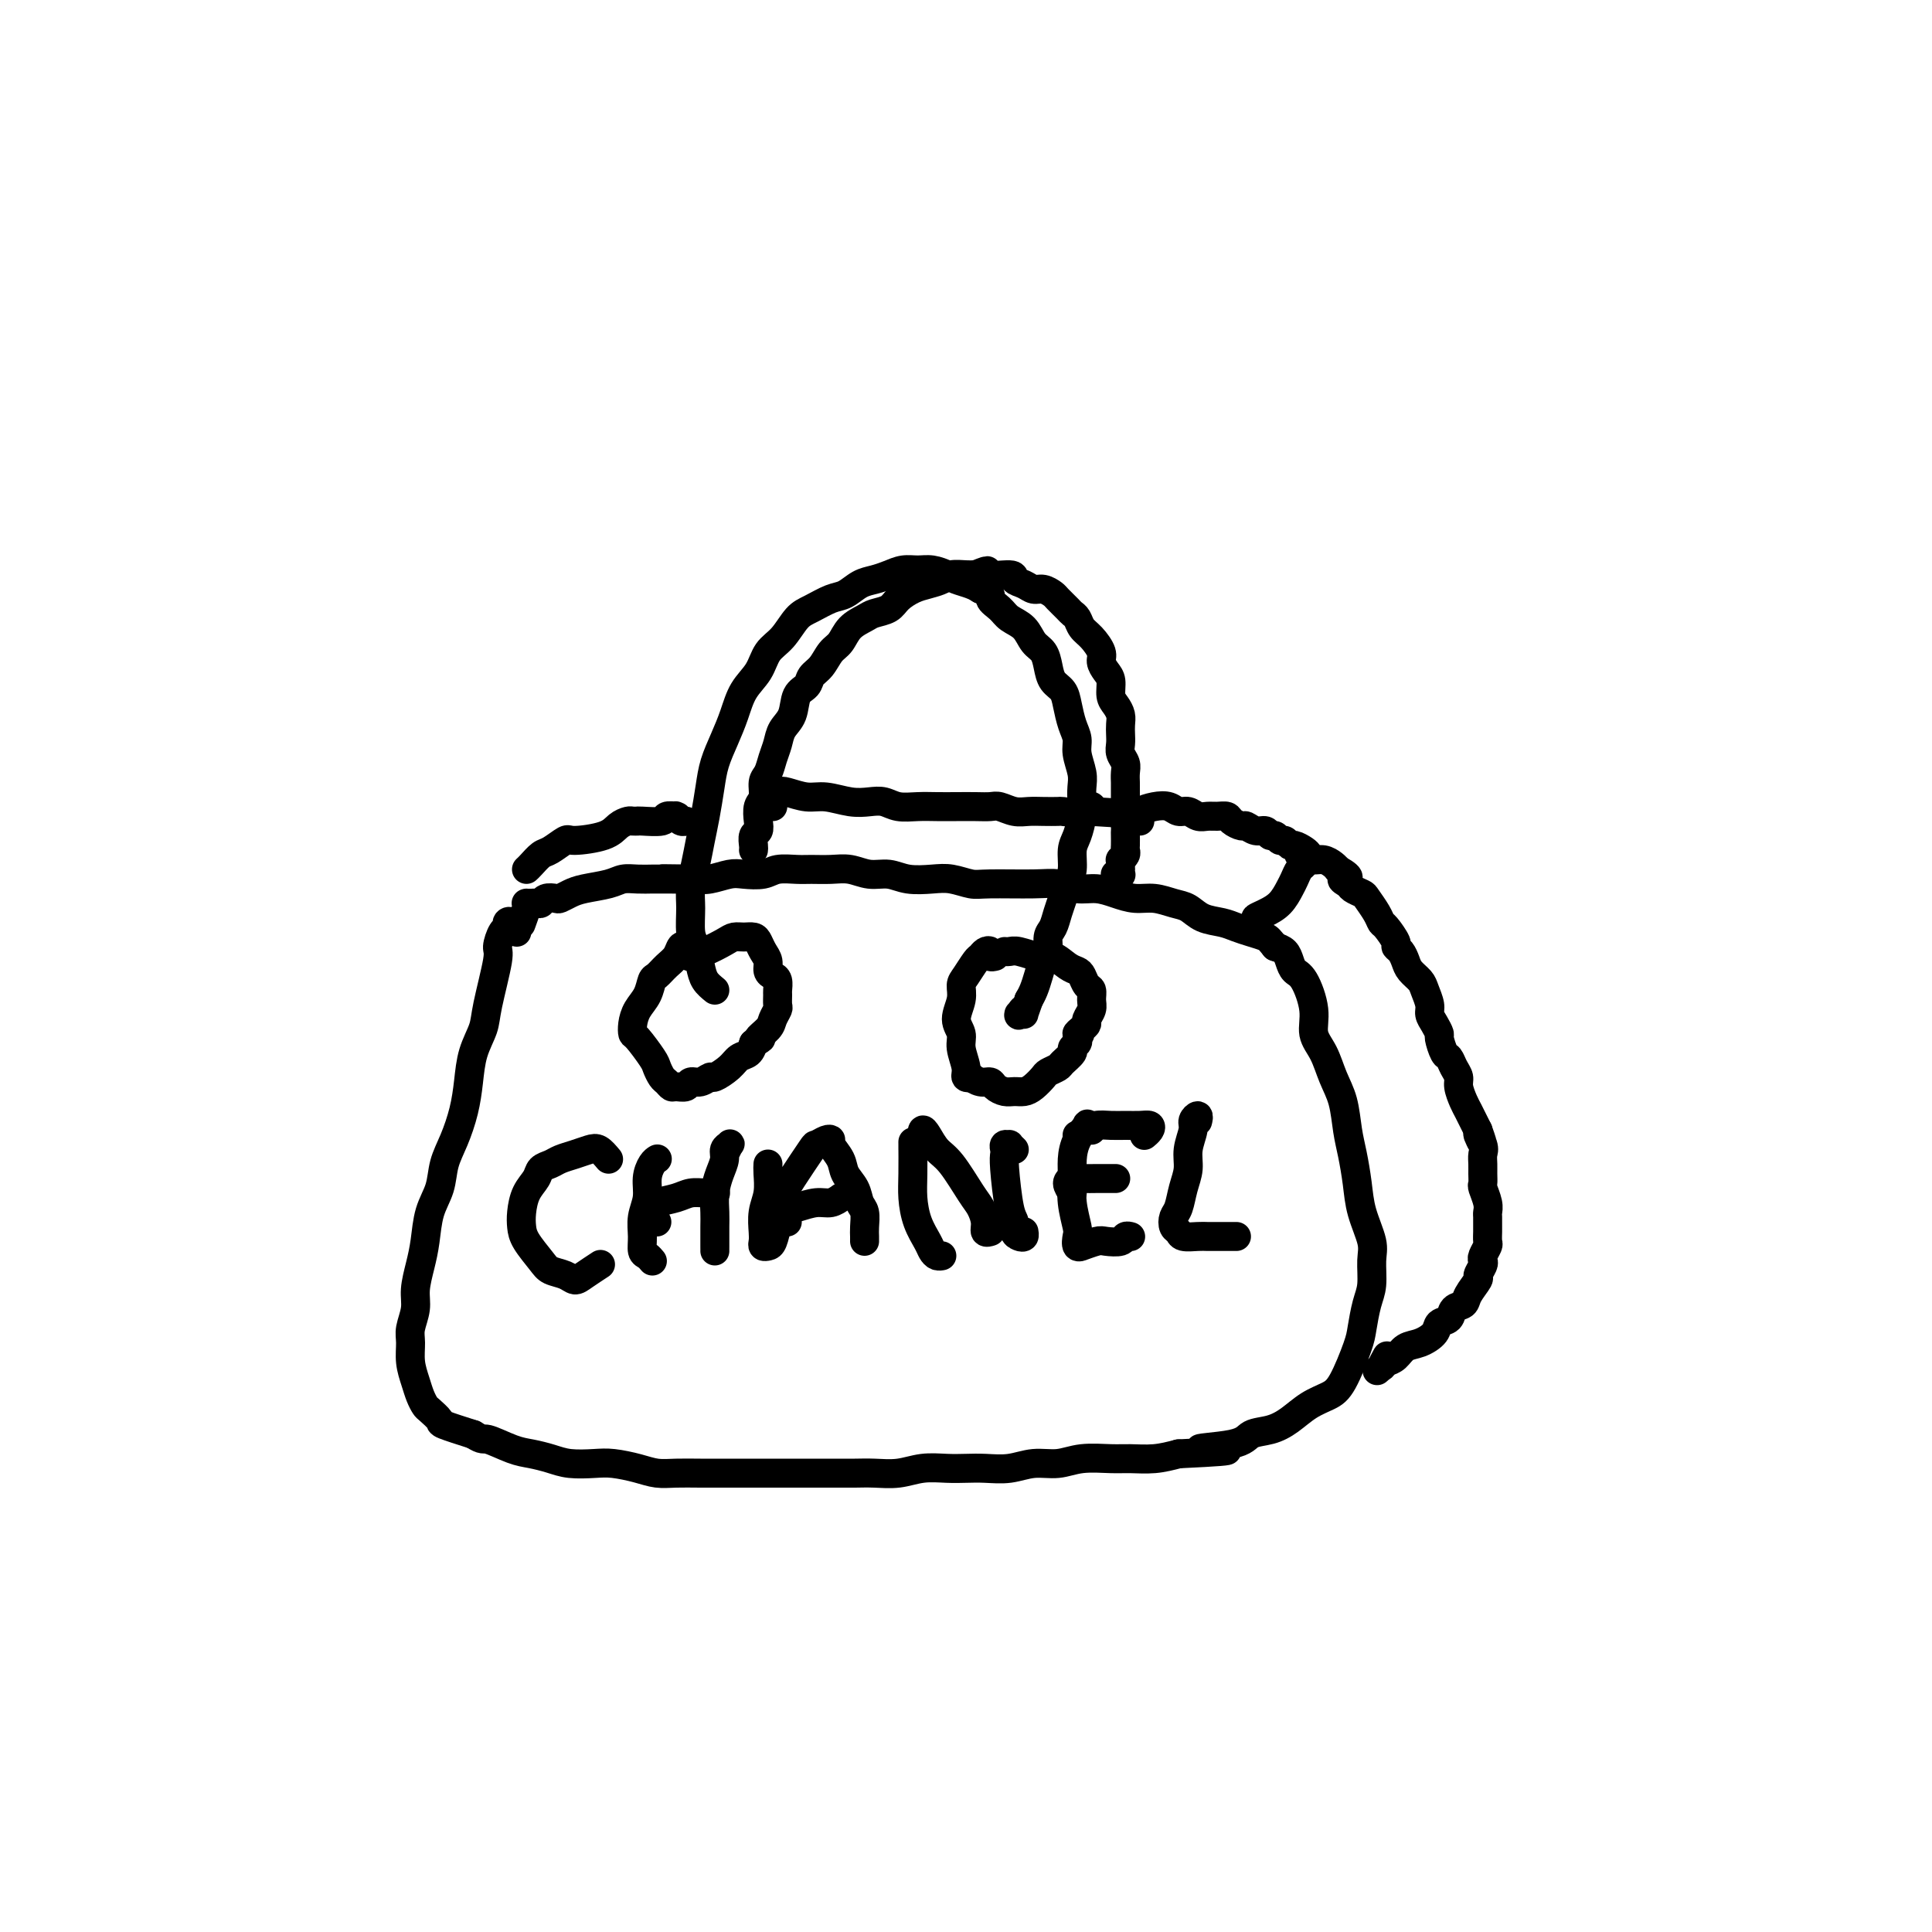 <svg viewBox='0 0 400 400' version='1.1' xmlns='http://www.w3.org/2000/svg' xmlns:xlink='http://www.w3.org/1999/xlink'><g fill='none' stroke='rgb(0,0,0)' stroke-width='6' stroke-linecap='round' stroke-linejoin='round'><path d='M107,193c-0.304,-0.817 -0.607,-1.634 -1,-2c-0.393,-0.366 -0.874,-0.281 -1,0c-0.126,0.281 0.103,0.756 0,1c-0.103,0.244 -0.537,0.255 -1,1c-0.463,0.745 -0.954,2.224 -1,3c-0.046,0.776 0.352,0.849 0,3c-0.352,2.151 -1.456,6.380 -2,9c-0.544,2.620 -0.530,3.631 -1,5c-0.470,1.369 -1.425,3.096 -2,5c-0.575,1.904 -0.769,3.986 -1,6c-0.231,2.014 -0.499,3.961 -1,6c-0.501,2.039 -1.233,4.169 -2,6c-0.767,1.831 -1.567,3.363 -2,5c-0.433,1.637 -0.498,3.379 -1,5c-0.502,1.621 -1.440,3.122 -2,5c-0.560,1.878 -0.742,4.134 -1,6c-0.258,1.866 -0.591,3.342 -1,5c-0.409,1.658 -0.895,3.500 -1,5c-0.105,1.500 0.171,2.659 0,4c-0.171,1.341 -0.789,2.862 -1,4c-0.211,1.138 -0.015,1.891 0,3c0.015,1.109 -0.152,2.572 0,4c0.152,1.428 0.623,2.820 1,4c0.377,1.180 0.661,2.147 1,3c0.339,0.853 0.735,1.593 1,2c0.265,0.407 0.401,0.480 1,1c0.599,0.520 1.661,1.486 2,2c0.339,0.514 -0.046,0.575 1,1c1.046,0.425 3.523,1.212 6,2'/><path d='M98,297c2.129,1.356 1.951,0.745 3,1c1.049,0.255 3.327,1.375 5,2c1.673,0.625 2.743,0.755 4,1c1.257,0.245 2.703,0.604 4,1c1.297,0.396 2.447,0.828 4,1c1.553,0.172 3.510,0.085 5,0c1.490,-0.085 2.515,-0.166 4,0c1.485,0.166 3.431,0.580 5,1c1.569,0.420 2.761,0.844 4,1c1.239,0.156 2.524,0.042 4,0c1.476,-0.042 3.142,-0.011 5,0c1.858,0.011 3.907,0.003 6,0c2.093,-0.003 4.229,-0.001 6,0c1.771,0.001 3.175,-0.000 5,0c1.825,0.000 4.069,0.001 6,0c1.931,-0.001 3.547,-0.004 5,0c1.453,0.004 2.741,0.015 4,0c1.259,-0.015 2.489,-0.057 4,0c1.511,0.057 3.302,0.211 5,0c1.698,-0.211 3.303,-0.788 5,-1c1.697,-0.212 3.485,-0.061 5,0c1.515,0.061 2.757,0.031 4,0c1.243,-0.031 2.486,-0.065 4,0c1.514,0.065 3.297,0.228 5,0c1.703,-0.228 3.325,-0.846 5,-1c1.675,-0.154 3.402,0.156 5,0c1.598,-0.156 3.066,-0.776 5,-1c1.934,-0.224 4.333,-0.050 6,0c1.667,0.050 2.603,-0.025 4,0c1.397,0.025 3.256,0.150 5,0c1.744,-0.150 3.372,-0.575 5,-1'/><path d='M244,301c17.527,-0.814 7.346,-0.850 5,-1c-2.346,-0.150 3.145,-0.414 6,-1c2.855,-0.586 3.075,-1.494 4,-2c0.925,-0.506 2.554,-0.610 4,-1c1.446,-0.390 2.710,-1.067 4,-2c1.290,-0.933 2.608,-2.124 4,-3c1.392,-0.876 2.859,-1.438 4,-2c1.141,-0.562 1.956,-1.124 3,-3c1.044,-1.876 2.318,-5.065 3,-7c0.682,-1.935 0.773,-2.616 1,-4c0.227,-1.384 0.590,-3.471 1,-5c0.410,-1.529 0.867,-2.500 1,-4c0.133,-1.500 -0.058,-3.527 0,-5c0.058,-1.473 0.366,-2.391 0,-4c-0.366,-1.609 -1.407,-3.910 -2,-6c-0.593,-2.090 -0.739,-3.968 -1,-6c-0.261,-2.032 -0.636,-4.217 -1,-6c-0.364,-1.783 -0.718,-3.165 -1,-5c-0.282,-1.835 -0.491,-4.123 -1,-6c-0.509,-1.877 -1.319,-3.343 -2,-5c-0.681,-1.657 -1.233,-3.504 -2,-5c-0.767,-1.496 -1.750,-2.641 -2,-4c-0.250,-1.359 0.232,-2.931 0,-5c-0.232,-2.069 -1.178,-4.634 -2,-6c-0.822,-1.366 -1.519,-1.531 -2,-2c-0.481,-0.469 -0.745,-1.242 -1,-2c-0.255,-0.758 -0.501,-1.502 -1,-2c-0.499,-0.498 -1.249,-0.749 -2,-1'/><path d='M264,196c-1.239,-1.488 -1.336,-1.707 -2,-2c-0.664,-0.293 -1.896,-0.660 -3,-1c-1.104,-0.340 -2.080,-0.654 -3,-1c-0.920,-0.346 -1.786,-0.724 -3,-1c-1.214,-0.276 -2.778,-0.452 -4,-1c-1.222,-0.548 -2.101,-1.470 -3,-2c-0.899,-0.530 -1.818,-0.668 -3,-1c-1.182,-0.332 -2.626,-0.859 -4,-1c-1.374,-0.141 -2.678,0.102 -4,0c-1.322,-0.102 -2.662,-0.549 -4,-1c-1.338,-0.451 -2.673,-0.906 -4,-1c-1.327,-0.094 -2.647,0.172 -4,0c-1.353,-0.172 -2.739,-0.782 -4,-1c-1.261,-0.218 -2.398,-0.045 -5,0c-2.602,0.045 -6.671,-0.040 -9,0c-2.329,0.040 -2.919,0.203 -4,0c-1.081,-0.203 -2.651,-0.771 -4,-1c-1.349,-0.229 -2.475,-0.118 -4,0c-1.525,0.118 -3.450,0.242 -5,0c-1.550,-0.242 -2.726,-0.849 -4,-1c-1.274,-0.151 -2.647,0.156 -4,0c-1.353,-0.156 -2.687,-0.775 -4,-1c-1.313,-0.225 -2.605,-0.057 -4,0c-1.395,0.057 -2.895,0.001 -4,0c-1.105,-0.001 -1.817,0.051 -3,0c-1.183,-0.051 -2.837,-0.206 -4,0c-1.163,0.206 -1.834,0.773 -3,1c-1.166,0.227 -2.828,0.112 -4,0c-1.172,-0.112 -1.854,-0.223 -3,0c-1.146,0.223 -2.756,0.778 -4,1c-1.244,0.222 -2.122,0.111 -3,0'/><path d='M144,182c-12.139,-0.155 -4.985,-0.042 -3,0c1.985,0.042 -1.198,0.014 -3,0c-1.802,-0.014 -2.222,-0.015 -3,0c-0.778,0.015 -1.913,0.045 -3,0c-1.087,-0.045 -2.127,-0.166 -3,0c-0.873,0.166 -1.581,0.619 -3,1c-1.419,0.381 -3.550,0.689 -5,1c-1.450,0.311 -2.220,0.623 -3,1c-0.780,0.377 -1.571,0.819 -2,1c-0.429,0.181 -0.496,0.101 -1,0c-0.504,-0.101 -1.445,-0.223 -2,0c-0.555,0.223 -0.723,0.792 -1,1c-0.277,0.208 -0.663,0.056 -1,0c-0.337,-0.056 -0.625,-0.014 -1,0c-0.375,0.014 -0.836,0.001 -1,0c-0.164,-0.001 -0.030,0.011 0,0c0.030,-0.011 -0.043,-0.044 0,0c0.043,0.044 0.204,0.166 0,1c-0.204,0.834 -0.773,2.381 -1,3c-0.227,0.619 -0.114,0.309 0,0'/><path d='M148,205c-0.754,-0.612 -1.508,-1.223 -2,-2c-0.492,-0.777 -0.721,-1.718 -1,-3c-0.279,-1.282 -0.608,-2.905 -1,-4c-0.392,-1.095 -0.848,-1.664 -1,-3c-0.152,-1.336 0.001,-3.440 0,-5c-0.001,-1.560 -0.155,-2.577 0,-4c0.155,-1.423 0.618,-3.254 1,-5c0.382,-1.746 0.683,-3.407 1,-5c0.317,-1.593 0.652,-3.117 1,-5c0.348,-1.883 0.711,-4.124 1,-6c0.289,-1.876 0.504,-3.386 1,-5c0.496,-1.614 1.273,-3.331 2,-5c0.727,-1.669 1.405,-3.288 2,-5c0.595,-1.712 1.107,-3.516 2,-5c0.893,-1.484 2.166,-2.648 3,-4c0.834,-1.352 1.227,-2.891 2,-4c0.773,-1.109 1.925,-1.788 3,-3c1.075,-1.212 2.073,-2.959 3,-4c0.927,-1.041 1.784,-1.378 3,-2c1.216,-0.622 2.790,-1.528 4,-2c1.210,-0.472 2.056,-0.508 3,-1c0.944,-0.492 1.985,-1.438 3,-2c1.015,-0.562 2.004,-0.740 3,-1c0.996,-0.260 2.000,-0.603 3,-1c1.000,-0.397 1.996,-0.850 3,-1c1.004,-0.150 2.016,0.001 3,0c0.984,-0.001 1.940,-0.155 3,0c1.060,0.155 2.222,0.619 3,1c0.778,0.381 1.171,0.680 2,1c0.829,0.320 2.094,0.663 3,1c0.906,0.337 1.453,0.669 2,1'/><path d='M203,122c2.828,0.977 1.898,1.421 2,2c0.102,0.579 1.235,1.295 2,2c0.765,0.705 1.161,1.399 2,2c0.839,0.601 2.122,1.109 3,2c0.878,0.891 1.352,2.163 2,3c0.648,0.837 1.469,1.237 2,2c0.531,0.763 0.772,1.888 1,3c0.228,1.112 0.443,2.212 1,3c0.557,0.788 1.455,1.263 2,2c0.545,0.737 0.738,1.737 1,3c0.262,1.263 0.592,2.788 1,4c0.408,1.212 0.894,2.110 1,3c0.106,0.890 -0.167,1.773 0,3c0.167,1.227 0.774,2.797 1,4c0.226,1.203 0.071,2.039 0,3c-0.071,0.961 -0.057,2.046 0,3c0.057,0.954 0.156,1.777 0,3c-0.156,1.223 -0.567,2.844 -1,4c-0.433,1.156 -0.890,1.845 -1,3c-0.110,1.155 0.125,2.775 0,4c-0.125,1.225 -0.612,2.056 -1,3c-0.388,0.944 -0.678,2.000 -1,3c-0.322,1.000 -0.678,1.944 -1,3c-0.322,1.056 -0.611,2.225 -1,3c-0.389,0.775 -0.878,1.156 -1,2c-0.122,0.844 0.122,2.152 0,3c-0.122,0.848 -0.610,1.238 -1,2c-0.390,0.762 -0.682,1.898 -1,3c-0.318,1.102 -0.662,2.172 -1,3c-0.338,0.828 -0.669,1.414 -1,2'/><path d='M213,207c-1.557,4.569 -0.949,2.492 -1,2c-0.051,-0.492 -0.759,0.600 -1,1c-0.241,0.400 -0.013,0.107 0,0c0.013,-0.107 -0.189,-0.029 0,0c0.189,0.029 0.768,0.008 1,0c0.232,-0.008 0.116,-0.004 0,0'/><path d='M156,176c0.030,-0.216 0.059,-0.432 0,-1c-0.059,-0.568 -0.208,-1.488 0,-2c0.208,-0.512 0.773,-0.616 1,-1c0.227,-0.384 0.116,-1.046 0,-2c-0.116,-0.954 -0.239,-2.198 0,-3c0.239,-0.802 0.838,-1.162 1,-2c0.162,-0.838 -0.112,-2.153 0,-3c0.112,-0.847 0.612,-1.226 1,-2c0.388,-0.774 0.666,-1.944 1,-3c0.334,-1.056 0.723,-1.998 1,-3c0.277,-1.002 0.440,-2.065 1,-3c0.560,-0.935 1.515,-1.744 2,-3c0.485,-1.256 0.500,-2.959 1,-4c0.500,-1.041 1.485,-1.418 2,-2c0.515,-0.582 0.560,-1.367 1,-2c0.440,-0.633 1.277,-1.115 2,-2c0.723,-0.885 1.333,-2.174 2,-3c0.667,-0.826 1.390,-1.190 2,-2c0.610,-0.810 1.107,-2.065 2,-3c0.893,-0.935 2.182,-1.550 3,-2c0.818,-0.450 1.166,-0.737 2,-1c0.834,-0.263 2.153,-0.504 3,-1c0.847,-0.496 1.223,-1.247 2,-2c0.777,-0.753 1.955,-1.508 3,-2c1.045,-0.492 1.957,-0.720 3,-1c1.043,-0.280 2.218,-0.611 3,-1c0.782,-0.389 1.172,-0.835 2,-1c0.828,-0.165 2.094,-0.047 3,0c0.906,0.047 1.453,0.024 2,0'/><path d='M202,119c4.181,-1.689 1.634,-0.410 2,0c0.366,0.410 3.645,-0.049 5,0c1.355,0.049 0.787,0.605 1,1c0.213,0.395 1.208,0.630 2,1c0.792,0.370 1.382,0.876 2,1c0.618,0.124 1.265,-0.135 2,0c0.735,0.135 1.559,0.665 2,1c0.441,0.335 0.499,0.474 1,1c0.501,0.526 1.446,1.438 2,2c0.554,0.562 0.716,0.773 1,1c0.284,0.227 0.688,0.469 1,1c0.312,0.531 0.531,1.350 1,2c0.469,0.650 1.187,1.132 2,2c0.813,0.868 1.720,2.123 2,3c0.280,0.877 -0.066,1.376 0,2c0.066,0.624 0.543,1.375 1,2c0.457,0.625 0.893,1.126 1,2c0.107,0.874 -0.115,2.121 0,3c0.115,0.879 0.567,1.390 1,2c0.433,0.610 0.847,1.318 1,2c0.153,0.682 0.045,1.337 0,2c-0.045,0.663 -0.026,1.332 0,2c0.026,0.668 0.060,1.335 0,2c-0.060,0.665 -0.212,1.329 0,2c0.212,0.671 0.789,1.348 1,2c0.211,0.652 0.057,1.278 0,2c-0.057,0.722 -0.015,1.542 0,2c0.015,0.458 0.004,0.556 0,1c-0.004,0.444 -0.001,1.235 0,2c0.001,0.765 0.000,1.504 0,2c-0.000,0.496 -0.000,0.748 0,1'/><path d='M233,168c0.774,5.224 0.207,1.785 0,1c-0.207,-0.785 -0.056,1.085 0,2c0.056,0.915 0.016,0.875 0,1c-0.016,0.125 -0.008,0.416 0,1c0.008,0.584 0.016,1.462 0,2c-0.016,0.538 -0.057,0.735 0,1c0.057,0.265 0.211,0.597 0,1c-0.211,0.403 -0.789,0.878 -1,1c-0.211,0.122 -0.057,-0.107 0,0c0.057,0.107 0.016,0.550 0,1c-0.016,0.450 -0.008,0.905 0,1c0.008,0.095 0.016,-0.171 0,0c-0.016,0.171 -0.057,0.778 0,1c0.057,0.222 0.211,0.060 0,0c-0.211,-0.060 -0.789,-0.016 -1,0c-0.211,0.016 -0.057,0.004 0,0c0.057,-0.004 0.015,-0.001 0,0c-0.015,0.001 -0.004,0.000 0,0c0.004,-0.000 0.002,-0.000 0,0'/><path d='M145,197c-0.455,0.113 -0.909,0.227 -1,0c-0.091,-0.227 0.183,-0.794 0,-1c-0.183,-0.206 -0.822,-0.049 -1,0c-0.178,0.049 0.104,-0.009 0,0c-0.104,0.009 -0.595,0.087 -1,0c-0.405,-0.087 -0.725,-0.337 -1,0c-0.275,0.337 -0.507,1.262 -1,2c-0.493,0.738 -1.249,1.289 -2,2c-0.751,0.711 -1.497,1.583 -2,2c-0.503,0.417 -0.762,0.378 -1,1c-0.238,0.622 -0.455,1.904 -1,3c-0.545,1.096 -1.417,2.006 -2,3c-0.583,0.994 -0.875,2.072 -1,3c-0.125,0.928 -0.083,1.705 0,2c0.083,0.295 0.207,0.106 1,1c0.793,0.894 2.254,2.870 3,4c0.746,1.130 0.776,1.413 1,2c0.224,0.587 0.641,1.479 1,2c0.359,0.521 0.659,0.671 1,1c0.341,0.329 0.724,0.835 1,1c0.276,0.165 0.445,-0.013 1,0c0.555,0.013 1.495,0.215 2,0c0.505,-0.215 0.576,-0.848 1,-1c0.424,-0.152 1.201,0.177 2,0c0.799,-0.177 1.618,-0.859 2,-1c0.382,-0.141 0.326,0.258 1,0c0.674,-0.258 2.078,-1.172 3,-2c0.922,-0.828 1.364,-1.569 2,-2c0.636,-0.431 1.468,-0.552 2,-1c0.532,-0.448 0.766,-1.224 1,-2'/><path d='M156,216c2.747,-1.522 1.114,-0.826 1,-1c-0.114,-0.174 1.290,-1.216 2,-2c0.710,-0.784 0.726,-1.308 1,-2c0.274,-0.692 0.806,-1.551 1,-2c0.194,-0.449 0.049,-0.488 0,-1c-0.049,-0.512 -0.003,-1.498 0,-2c0.003,-0.502 -0.037,-0.519 0,-1c0.037,-0.481 0.151,-1.427 0,-2c-0.151,-0.573 -0.565,-0.773 -1,-1c-0.435,-0.227 -0.889,-0.481 -1,-1c-0.111,-0.519 0.122,-1.302 0,-2c-0.122,-0.698 -0.599,-1.312 -1,-2c-0.401,-0.688 -0.725,-1.450 -1,-2c-0.275,-0.550 -0.503,-0.887 -1,-1c-0.497,-0.113 -1.265,-0.002 -2,0c-0.735,0.002 -1.437,-0.105 -2,0c-0.563,0.105 -0.988,0.420 -2,1c-1.012,0.580 -2.611,1.423 -4,2c-1.389,0.577 -2.568,0.887 -3,1c-0.432,0.113 -0.116,0.031 0,0c0.116,-0.031 0.033,-0.009 0,0c-0.033,0.009 -0.017,0.004 0,0'/><path d='M206,198c-0.446,0.106 -0.892,0.212 -1,0c-0.108,-0.212 0.122,-0.740 0,-1c-0.122,-0.260 -0.597,-0.250 -1,0c-0.403,0.250 -0.734,0.740 -1,1c-0.266,0.260 -0.469,0.289 -1,1c-0.531,0.711 -1.392,2.105 -2,3c-0.608,0.895 -0.963,1.291 -1,2c-0.037,0.709 0.243,1.730 0,3c-0.243,1.270 -1.008,2.789 -1,4c0.008,1.211 0.791,2.115 1,3c0.209,0.885 -0.156,1.753 0,3c0.156,1.247 0.832,2.874 1,4c0.168,1.126 -0.172,1.751 0,2c0.172,0.249 0.857,0.122 1,0c0.143,-0.122 -0.257,-0.239 0,0c0.257,0.239 1.171,0.834 2,1c0.829,0.166 1.573,-0.099 2,0c0.427,0.099 0.537,0.560 1,1c0.463,0.440 1.280,0.857 2,1c0.720,0.143 1.344,0.011 2,0c0.656,-0.011 1.346,0.099 2,0c0.654,-0.099 1.273,-0.407 2,-1c0.727,-0.593 1.562,-1.472 2,-2c0.438,-0.528 0.481,-0.705 1,-1c0.519,-0.295 1.516,-0.709 2,-1c0.484,-0.291 0.456,-0.459 1,-1c0.544,-0.541 1.661,-1.454 2,-2c0.339,-0.546 -0.101,-0.724 0,-1c0.101,-0.276 0.743,-0.650 1,-1c0.257,-0.350 0.128,-0.675 0,-1'/><path d='M223,215c1.349,-1.727 0.222,-1.043 0,-1c-0.222,0.043 0.462,-0.554 1,-1c0.538,-0.446 0.930,-0.739 1,-1c0.070,-0.261 -0.180,-0.489 0,-1c0.180,-0.511 0.791,-1.307 1,-2c0.209,-0.693 0.015,-1.285 0,-2c-0.015,-0.715 0.149,-1.552 0,-2c-0.149,-0.448 -0.609,-0.506 -1,-1c-0.391,-0.494 -0.711,-1.424 -1,-2c-0.289,-0.576 -0.546,-0.799 -1,-1c-0.454,-0.201 -1.105,-0.379 -2,-1c-0.895,-0.621 -2.033,-1.683 -3,-2c-0.967,-0.317 -1.762,0.111 -3,0c-1.238,-0.111 -2.920,-0.762 -4,-1c-1.080,-0.238 -1.560,-0.064 -2,0c-0.440,0.064 -0.840,0.018 -1,0c-0.160,-0.018 -0.080,-0.009 0,0'/><path d='M126,240c-0.689,-0.821 -1.377,-1.643 -2,-2c-0.623,-0.357 -1.179,-0.251 -2,0c-0.821,0.251 -1.907,0.647 -3,1c-1.093,0.353 -2.194,0.663 -3,1c-0.806,0.337 -1.316,0.702 -2,1c-0.684,0.298 -1.543,0.530 -2,1c-0.457,0.470 -0.514,1.177 -1,2c-0.486,0.823 -1.402,1.761 -2,3c-0.598,1.239 -0.877,2.780 -1,4c-0.123,1.220 -0.090,2.119 0,3c0.090,0.881 0.237,1.743 1,3c0.763,1.257 2.142,2.909 3,4c0.858,1.091 1.194,1.619 2,2c0.806,0.381 2.084,0.613 3,1c0.916,0.387 1.472,0.928 2,1c0.528,0.072 1.027,-0.327 2,-1c0.973,-0.673 2.421,-1.621 3,-2c0.579,-0.379 0.290,-0.190 0,0'/><path d='M136,240c0.081,-0.048 0.161,-0.096 0,0c-0.161,0.096 -0.565,0.335 -1,1c-0.435,0.665 -0.902,1.754 -1,3c-0.098,1.246 0.173,2.648 0,4c-0.173,1.352 -0.789,2.653 -1,4c-0.211,1.347 -0.018,2.739 0,4c0.018,1.261 -0.139,2.390 0,3c0.139,0.610 0.573,0.699 1,1c0.427,0.301 0.846,0.812 1,1c0.154,0.188 0.044,0.054 0,0c-0.044,-0.054 -0.022,-0.027 0,0'/><path d='M150,239c0.391,-0.826 0.781,-1.653 1,-2c0.219,-0.347 0.265,-0.215 0,0c-0.265,0.215 -0.842,0.512 -1,1c-0.158,0.488 0.101,1.168 0,2c-0.101,0.832 -0.563,1.817 -1,3c-0.437,1.183 -0.849,2.566 -1,4c-0.151,1.434 -0.040,2.920 0,4c0.040,1.080 0.011,1.753 0,3c-0.011,1.247 -0.003,3.066 0,4c0.003,0.934 0.001,0.982 0,1c-0.001,0.018 -0.000,0.005 0,0c0.000,-0.005 0.000,-0.001 0,0c-0.000,0.001 -0.000,0.001 0,0'/><path d='M136,253c-0.812,-0.756 -1.624,-1.513 -2,-2c-0.376,-0.487 -0.316,-0.705 0,-1c0.316,-0.295 0.887,-0.668 2,-1c1.113,-0.332 2.768,-0.625 4,-1c1.232,-0.375 2.042,-0.832 3,-1c0.958,-0.168 2.066,-0.045 3,0c0.934,0.045 1.696,0.013 2,0c0.304,-0.013 0.152,-0.006 0,0'/><path d='M159,241c-0.030,0.485 -0.060,0.970 0,2c0.060,1.030 0.212,2.605 0,4c-0.212,1.395 -0.786,2.609 -1,4c-0.214,1.391 -0.069,2.960 0,4c0.069,1.040 0.060,1.550 0,2c-0.060,0.450 -0.171,0.840 0,1c0.171,0.160 0.624,0.090 1,0c0.376,-0.090 0.676,-0.200 1,-1c0.324,-0.800 0.674,-2.290 1,-4c0.326,-1.710 0.630,-3.639 1,-5c0.370,-1.361 0.807,-2.155 2,-4c1.193,-1.845 3.141,-4.742 4,-6c0.859,-1.258 0.630,-0.878 1,-1c0.370,-0.122 1.341,-0.745 2,-1c0.659,-0.255 1.006,-0.140 1,0c-0.006,0.140 -0.367,0.307 0,1c0.367,0.693 1.461,1.914 2,3c0.539,1.086 0.523,2.038 1,3c0.477,0.962 1.448,1.935 2,3c0.552,1.065 0.684,2.222 1,3c0.316,0.778 0.817,1.175 1,2c0.183,0.825 0.049,2.077 0,3c-0.049,0.923 -0.013,1.518 0,2c0.013,0.482 0.004,0.852 0,1c-0.004,0.148 -0.002,0.074 0,0'/><path d='M163,253c-0.359,-0.331 -0.718,-0.662 -1,-1c-0.282,-0.338 -0.489,-0.683 0,-1c0.489,-0.317 1.672,-0.607 3,-1c1.328,-0.393 2.799,-0.889 4,-1c1.201,-0.111 2.131,0.162 3,0c0.869,-0.162 1.677,-0.761 2,-1c0.323,-0.239 0.162,-0.120 0,0'/><path d='M189,238c0.001,-0.272 0.002,-0.545 0,-1c-0.002,-0.455 -0.008,-1.093 0,0c0.008,1.093 0.030,3.917 0,6c-0.030,2.083 -0.110,3.423 0,5c0.110,1.577 0.412,3.389 1,5c0.588,1.611 1.464,3.020 2,4c0.536,0.980 0.732,1.531 1,2c0.268,0.469 0.608,0.858 1,1c0.392,0.142 0.836,0.038 1,0c0.164,-0.038 0.047,-0.011 0,0c-0.047,0.011 -0.023,0.005 0,0'/><path d='M191,236c-0.069,-0.880 -0.138,-1.760 0,-2c0.138,-0.240 0.485,0.161 1,1c0.515,0.839 1.200,2.115 2,3c0.800,0.885 1.716,1.379 3,3c1.284,1.621 2.936,4.368 4,6c1.064,1.632 1.539,2.150 2,3c0.461,0.850 0.908,2.032 1,3c0.092,0.968 -0.171,1.723 0,2c0.171,0.277 0.777,0.074 1,0c0.223,-0.074 0.064,-0.021 0,0c-0.064,0.021 -0.032,0.011 0,0'/><path d='M210,238c-0.453,-0.429 -0.906,-0.858 -1,-1c-0.094,-0.142 0.170,0.004 0,0c-0.170,-0.004 -0.775,-0.159 -1,0c-0.225,0.159 -0.070,0.633 0,1c0.070,0.367 0.057,0.627 0,1c-0.057,0.373 -0.156,0.860 0,3c0.156,2.140 0.567,5.933 1,8c0.433,2.067 0.886,2.406 1,3c0.114,0.594 -0.113,1.441 0,2c0.113,0.559 0.566,0.830 1,1c0.434,0.170 0.847,0.238 1,0c0.153,-0.238 0.044,-0.782 0,-1c-0.044,-0.218 -0.022,-0.109 0,0'/><path d='M223,235c0.691,-0.309 1.382,-0.619 2,-1c0.618,-0.381 1.164,-0.835 2,-1c0.836,-0.165 1.962,-0.041 3,0c1.038,0.041 1.987,0.001 3,0c1.013,-0.001 2.089,0.038 3,0c0.911,-0.038 1.656,-0.154 2,0c0.344,0.154 0.288,0.577 0,1c-0.288,0.423 -0.808,0.845 -1,1c-0.192,0.155 -0.055,0.044 0,0c0.055,-0.044 0.027,-0.022 0,0'/><path d='M226,234c-0.475,-0.358 -0.950,-0.715 -1,-1c-0.050,-0.285 0.325,-0.497 0,0c-0.325,0.497 -1.351,1.702 -2,3c-0.649,1.298 -0.920,2.689 -1,4c-0.080,1.311 0.030,2.541 0,4c-0.030,1.459 -0.200,3.147 0,5c0.200,1.853 0.769,3.871 1,5c0.231,1.129 0.125,1.371 0,2c-0.125,0.629 -0.267,1.647 0,2c0.267,0.353 0.944,0.043 1,0c0.056,-0.043 -0.508,0.181 0,0c0.508,-0.181 2.087,-0.766 3,-1c0.913,-0.234 1.159,-0.115 2,0c0.841,0.115 2.278,0.227 3,0c0.722,-0.227 0.730,-0.793 1,-1c0.270,-0.207 0.804,-0.056 1,0c0.196,0.056 0.056,0.016 0,0c-0.056,-0.016 -0.028,-0.008 0,0'/><path d='M222,247c-0.498,-0.732 -0.997,-1.464 -1,-2c-0.003,-0.536 0.489,-0.876 1,-1c0.511,-0.124 1.041,-0.033 2,0c0.959,0.033 2.348,0.009 3,0c0.652,-0.009 0.566,-0.002 1,0c0.434,0.002 1.386,0.001 2,0c0.614,-0.001 0.890,-0.000 1,0c0.110,0.000 0.055,0.000 0,0'/><path d='M248,232c-0.033,0.134 -0.065,0.268 0,0c0.065,-0.268 0.229,-0.939 0,-1c-0.229,-0.061 -0.849,0.489 -1,1c-0.151,0.511 0.167,0.984 0,2c-0.167,1.016 -0.819,2.575 -1,4c-0.181,1.425 0.108,2.714 0,4c-0.108,1.286 -0.614,2.568 -1,4c-0.386,1.432 -0.652,3.014 -1,4c-0.348,0.986 -0.777,1.374 -1,2c-0.223,0.626 -0.240,1.488 0,2c0.240,0.512 0.735,0.673 1,1c0.265,0.327 0.298,0.820 1,1c0.702,0.180 2.072,0.048 3,0c0.928,-0.048 1.415,-0.013 2,0c0.585,0.013 1.267,0.003 2,0c0.733,-0.003 1.516,-0.001 2,0c0.484,0.001 0.669,0.000 1,0c0.331,-0.000 0.809,-0.000 1,0c0.191,0.000 0.096,0.000 0,0'/><path d='M109,180c0.234,-0.210 0.467,-0.420 1,-1c0.533,-0.580 1.364,-1.531 2,-2c0.636,-0.469 1.076,-0.458 2,-1c0.924,-0.542 2.331,-1.638 3,-2c0.669,-0.362 0.599,0.008 2,0c1.401,-0.008 4.274,-0.394 6,-1c1.726,-0.606 2.305,-1.430 3,-2c0.695,-0.570 1.507,-0.885 2,-1c0.493,-0.115 0.669,-0.030 1,0c0.331,0.030 0.819,0.004 1,0c0.181,-0.004 0.056,0.013 0,0c-0.056,-0.013 -0.043,-0.056 1,0c1.043,0.056 3.116,0.210 4,0c0.884,-0.210 0.579,-0.785 1,-1c0.421,-0.215 1.566,-0.072 2,0c0.434,0.072 0.155,0.072 0,0c-0.155,-0.072 -0.186,-0.215 0,0c0.186,0.215 0.588,0.789 1,1c0.412,0.211 0.832,0.060 1,0c0.168,-0.060 0.084,-0.030 0,0'/><path d='M236,170c-0.422,-0.424 -0.844,-0.849 -1,-1c-0.156,-0.151 -0.047,-0.030 0,0c0.047,0.030 0.033,-0.032 0,0c-0.033,0.032 -0.084,0.156 0,0c0.084,-0.156 0.301,-0.593 1,-1c0.699,-0.407 1.878,-0.785 3,-1c1.122,-0.215 2.188,-0.268 3,0c0.812,0.268 1.372,0.857 2,1c0.628,0.143 1.324,-0.158 2,0c0.676,0.158 1.332,0.777 2,1c0.668,0.223 1.349,0.050 2,0c0.651,-0.050 1.273,0.024 2,0c0.727,-0.024 1.560,-0.146 2,0c0.440,0.146 0.489,0.560 1,1c0.511,0.440 1.485,0.907 2,1c0.515,0.093 0.572,-0.186 1,0c0.428,0.186 1.228,0.839 2,1c0.772,0.161 1.516,-0.168 2,0c0.484,0.168 0.707,0.834 1,1c0.293,0.166 0.655,-0.166 1,0c0.345,0.166 0.674,0.832 1,1c0.326,0.168 0.651,-0.163 1,0c0.349,0.163 0.723,0.818 1,1c0.277,0.182 0.458,-0.110 1,0c0.542,0.110 1.444,0.621 2,1c0.556,0.379 0.765,0.626 1,1c0.235,0.374 0.496,0.873 1,1c0.504,0.127 1.251,-0.120 2,0c0.749,0.120 1.500,0.606 2,1c0.500,0.394 0.750,0.697 1,1'/><path d='M277,180c3.732,2.106 1.562,1.872 1,2c-0.562,0.128 0.483,0.618 1,1c0.517,0.382 0.506,0.656 1,1c0.494,0.344 1.493,0.759 2,1c0.507,0.241 0.522,0.310 1,1c0.478,0.690 1.420,2.002 2,3c0.580,0.998 0.799,1.681 1,2c0.201,0.319 0.383,0.274 1,1c0.617,0.726 1.670,2.225 2,3c0.330,0.775 -0.062,0.827 0,1c0.062,0.173 0.580,0.468 1,1c0.420,0.532 0.744,1.301 1,2c0.256,0.699 0.446,1.328 1,2c0.554,0.672 1.472,1.387 2,2c0.528,0.613 0.667,1.124 1,2c0.333,0.876 0.859,2.116 1,3c0.141,0.884 -0.103,1.410 0,2c0.103,0.590 0.552,1.242 1,2c0.448,0.758 0.893,1.620 1,2c0.107,0.380 -0.125,0.276 0,1c0.125,0.724 0.607,2.276 1,3c0.393,0.724 0.697,0.620 1,1c0.303,0.380 0.606,1.242 1,2c0.394,0.758 0.879,1.410 1,2c0.121,0.590 -0.122,1.117 0,2c0.122,0.883 0.610,2.123 1,3c0.390,0.877 0.682,1.390 1,2c0.318,0.610 0.662,1.317 1,2c0.338,0.683 0.669,1.341 1,2'/><path d='M306,234c1.796,4.926 0.285,1.742 0,1c-0.285,-0.742 0.656,0.957 1,2c0.344,1.043 0.091,1.429 0,2c-0.091,0.571 -0.021,1.325 0,2c0.021,0.675 -0.009,1.270 0,2c0.009,0.730 0.055,1.595 0,2c-0.055,0.405 -0.211,0.350 0,1c0.211,0.650 0.789,2.004 1,3c0.211,0.996 0.056,1.633 0,2c-0.056,0.367 -0.014,0.465 0,1c0.014,0.535 0.000,1.509 0,2c-0.000,0.491 0.014,0.499 0,1c-0.014,0.501 -0.055,1.495 0,2c0.055,0.505 0.207,0.521 0,1c-0.207,0.479 -0.771,1.422 -1,2c-0.229,0.578 -0.121,0.791 0,1c0.121,0.209 0.255,0.413 0,1c-0.255,0.587 -0.898,1.557 -1,2c-0.102,0.443 0.339,0.360 0,1c-0.339,0.640 -1.457,2.002 -2,3c-0.543,0.998 -0.511,1.632 -1,2c-0.489,0.368 -1.499,0.470 -2,1c-0.501,0.530 -0.494,1.489 -1,2c-0.506,0.511 -1.525,0.574 -2,1c-0.475,0.426 -0.406,1.213 -1,2c-0.594,0.787 -1.850,1.572 -3,2c-1.150,0.428 -2.194,0.500 -3,1c-0.806,0.500 -1.373,1.429 -2,2c-0.627,0.571 -1.313,0.786 -2,1'/><path d='M287,282c-3.150,2.979 -1.525,1.427 -1,1c0.525,-0.427 -0.051,0.270 0,0c0.051,-0.270 0.729,-1.506 1,-2c0.271,-0.494 0.136,-0.247 0,0'/><path d='M261,190c-0.573,0.074 -1.145,0.147 -1,0c0.145,-0.147 1.008,-0.515 2,-1c0.992,-0.485 2.112,-1.085 3,-2c0.888,-0.915 1.546,-2.143 2,-3c0.454,-0.857 0.706,-1.344 1,-2c0.294,-0.656 0.629,-1.482 1,-2c0.371,-0.518 0.779,-0.727 1,-1c0.221,-0.273 0.255,-0.609 0,-1c-0.255,-0.391 -0.800,-0.837 -1,-1c-0.200,-0.163 -0.054,-0.044 0,0c0.054,0.044 0.015,0.013 0,0c-0.015,-0.013 -0.008,-0.006 0,0'/><path d='M160,167c-0.398,-0.302 -0.796,-0.604 -1,-1c-0.204,-0.396 -0.214,-0.887 0,-1c0.214,-0.113 0.653,0.151 1,0c0.347,-0.151 0.602,-0.716 1,-1c0.398,-0.284 0.939,-0.286 2,0c1.061,0.286 2.644,0.860 4,1c1.356,0.140 2.487,-0.155 4,0c1.513,0.155 3.408,0.759 5,1c1.592,0.241 2.880,0.117 4,0c1.120,-0.117 2.074,-0.227 3,0c0.926,0.227 1.826,0.793 3,1c1.174,0.207 2.622,0.056 4,0c1.378,-0.056 2.686,-0.016 4,0c1.314,0.016 2.634,0.008 4,0c1.366,-0.008 2.778,-0.016 4,0c1.222,0.016 2.255,0.057 3,0c0.745,-0.057 1.201,-0.211 2,0c0.799,0.211 1.939,0.788 3,1c1.061,0.212 2.041,0.058 3,0c0.959,-0.058 1.896,-0.019 3,0c1.104,0.019 2.376,0.019 3,0c0.624,-0.019 0.602,-0.058 1,0c0.398,0.058 1.217,0.212 2,0c0.783,-0.212 1.530,-0.789 2,-1c0.470,-0.211 0.662,-0.056 1,0c0.338,0.056 0.823,0.014 1,0c0.177,-0.014 0.048,-0.001 0,0c-0.048,0.001 -0.013,-0.010 0,0c0.013,0.010 0.003,0.041 0,0c-0.003,-0.041 -0.001,-0.155 0,0c0.001,0.155 0.000,0.577 0,1'/><path d='M226,168c10.833,0.667 5.417,0.333 0,0'/></g>
</svg>